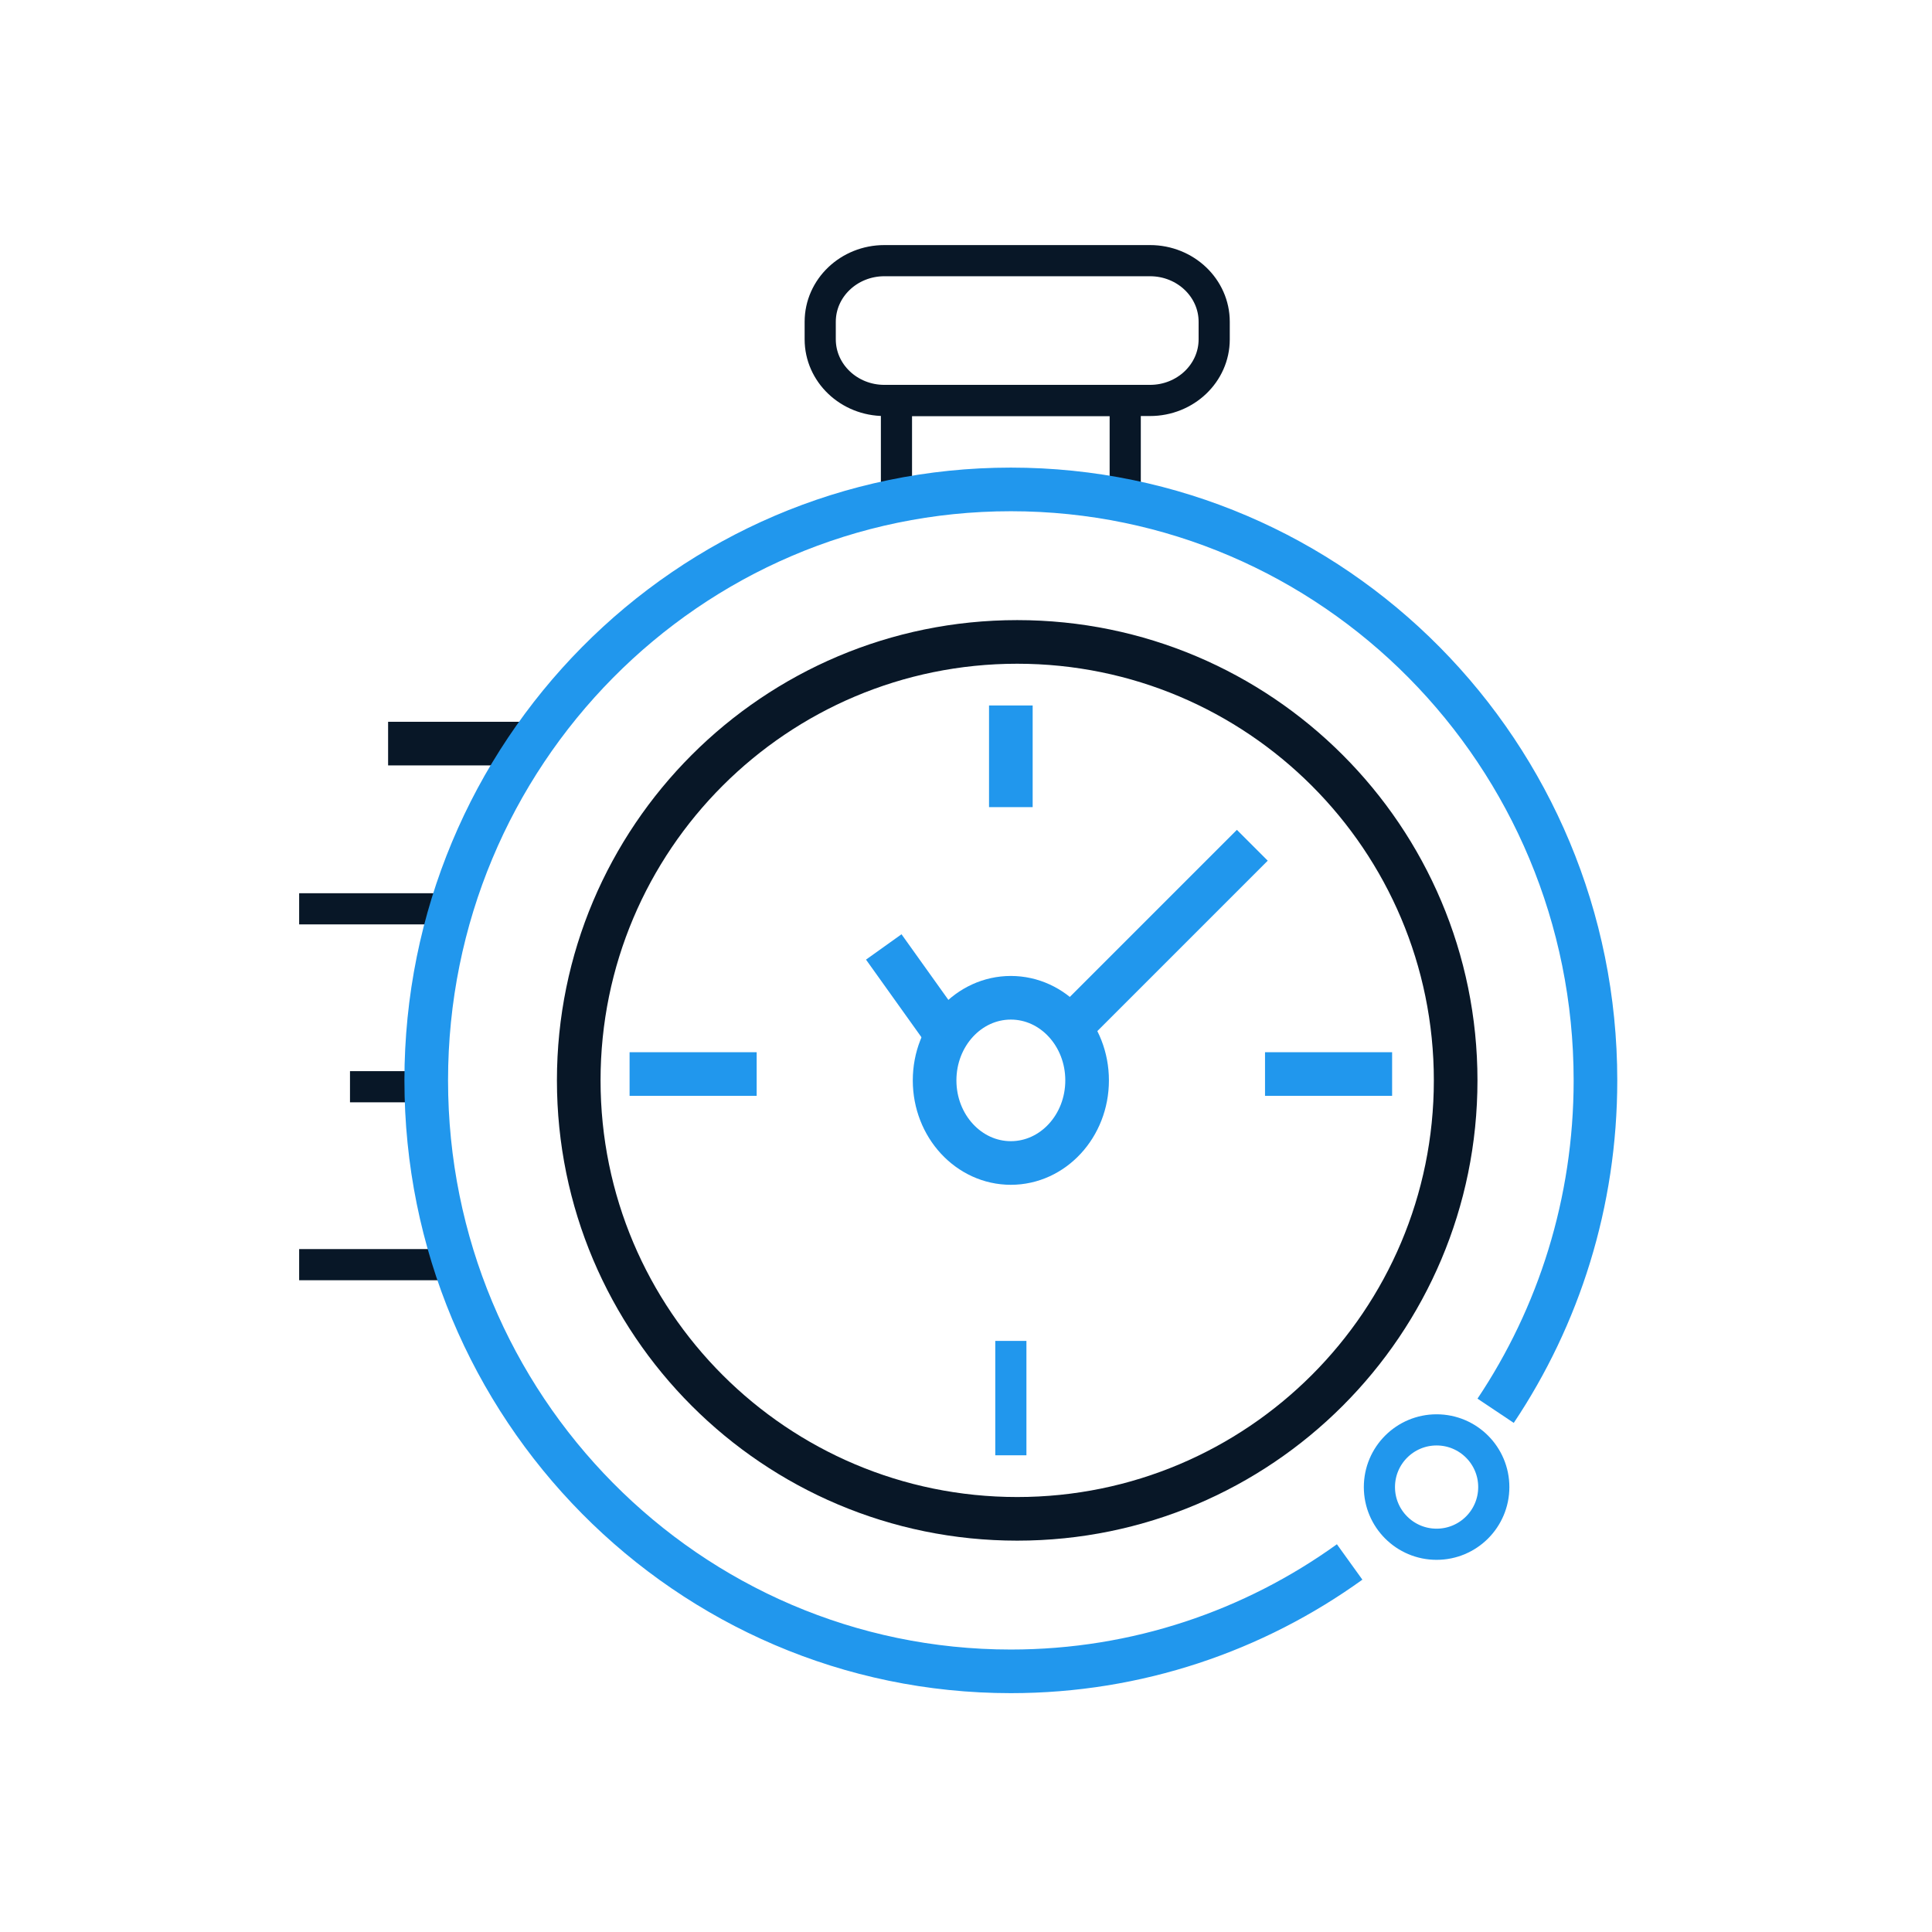 <svg width="155" height="155" viewBox="0 0 155 155" fill="none" xmlns="http://www.w3.org/2000/svg">
<path d="M42.353 59.657H31.137" stroke="#081727" stroke-width="3.5" stroke-miterlimit="10"/>
<path d="M36.235 72.912H24" stroke="#081727" stroke-width="2.5" stroke-miterlimit="10"/>
<path d="M34.196 87.186H28.079" stroke="#081727" stroke-width="2.5" stroke-miterlimit="10"/>
<path d="M36.235 101.461H24" stroke="#081727" stroke-width="2.5" stroke-miterlimit="10"/>
<path d="M90.274 40.284V32.127H71.921V40.092" stroke="#081727" stroke-width="2.5" stroke-miterlimit="10"/>
<path d="M81.608 121.853C101.035 121.853 116.784 106.104 116.784 86.677C116.784 67.249 101.035 51.5 81.608 51.5C62.18 51.5 46.431 67.249 46.431 86.677C46.431 106.104 62.18 121.853 81.608 121.853Z" stroke="#081727" stroke-width="3.5" stroke-miterlimit="10"/>
<path d="M108.279 125.313C100.613 130.83 91.233 134.088 81.098 134.088C55.193 134.088 34.196 112.864 34.196 86.677C34.196 60.489 55.193 39.265 81.098 39.265C107.004 39.265 128 60.489 128 86.677C128 96.492 125.052 105.613 119.991 113.183" stroke="#2197ED" stroke-width="3.5" stroke-miterlimit="10"/>
<path d="M115.255 123.892C117.789 123.892 119.843 121.838 119.843 119.304C119.843 116.77 117.789 114.716 115.255 114.716C112.721 114.716 110.667 116.77 110.667 119.304C110.667 121.838 112.721 123.892 115.255 123.892Z" stroke="#2197ED" stroke-width="2.5" stroke-miterlimit="10"/>
<path d="M92.263 20.912H70.952C68.109 20.912 65.804 23.108 65.804 25.816V27.223C65.804 29.932 68.109 32.127 70.952 32.127H92.263C95.107 32.127 97.412 29.932 97.412 27.223V25.816C97.412 23.108 95.107 20.912 92.263 20.912Z" stroke="#081727" stroke-width="2.5" stroke-miterlimit="10"/>
<path d="M81.098 93.304C84.477 93.304 87.216 90.337 87.216 86.677C87.216 83.016 84.477 80.049 81.098 80.049C77.719 80.049 74.981 83.016 74.981 86.677C74.981 90.337 77.719 93.304 81.098 93.304Z" stroke="#2197ED" stroke-width="3.5" stroke-miterlimit="10"/>
<path d="M85.176 83.108L100.47 67.814" stroke="#2197ED" stroke-width="3.5" stroke-miterlimit="10"/>
<path d="M76 83.108L70.902 75.971" stroke="#2197ED" stroke-width="3.5" stroke-miterlimit="10"/>
<path d="M81.098 107.578V116.755" stroke="#2197ED" stroke-width="2.5" stroke-miterlimit="10"/>
<path d="M81.098 56.598V64.755" stroke="#2197ED" stroke-width="3.5" stroke-miterlimit="10"/>
<path d="M60.706 86.167H50.51" stroke="#2197ED" stroke-width="3.5" stroke-miterlimit="10"/>
<path d="M111.686 86.167H101.49" stroke="#2197ED" stroke-width="3.5" stroke-miterlimit="10"/>
</svg>
